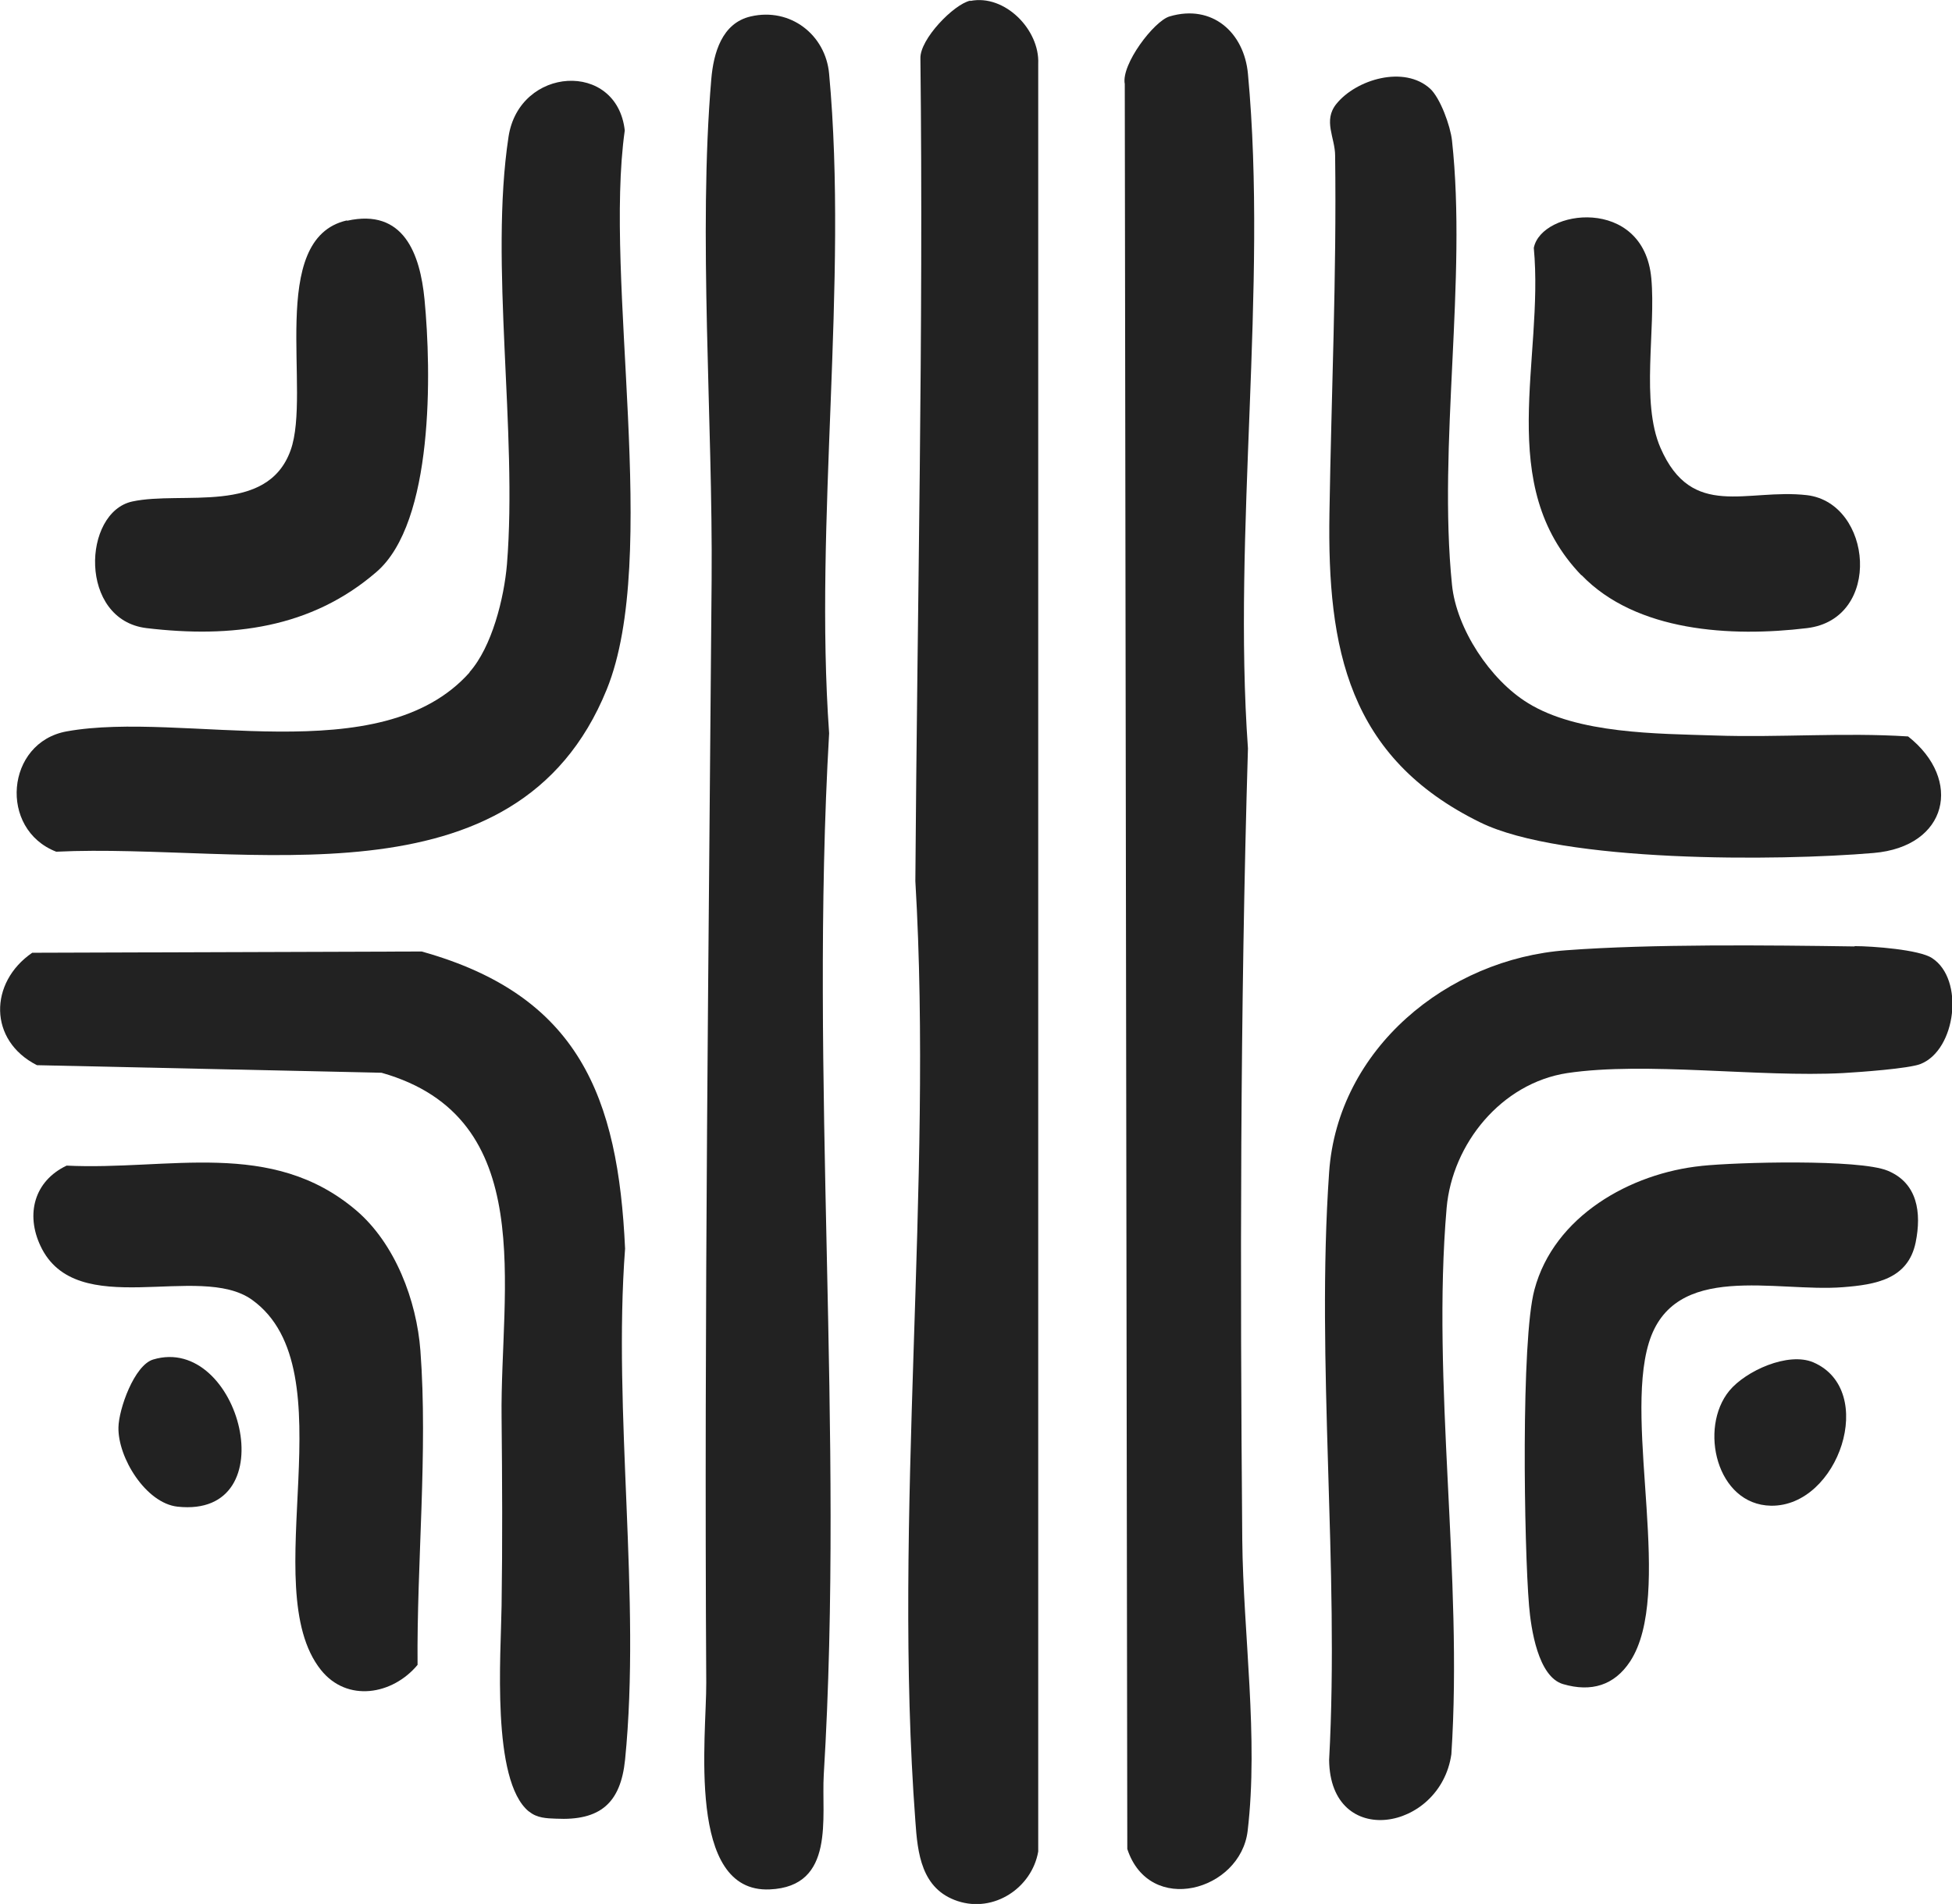 <svg xmlns="http://www.w3.org/2000/svg" version="1.1" xmlns:xlink="http://www.w3.org/1999/xlink" xmlns:svgjs="http://svgjs.dev/svgjs" width="61.8" height="60.29"><svg id="SvgjsSvg1011" data-name="Layer 2" xmlns="http://www.w3.org/2000/svg" viewBox="0 0 61.8 60.29">
  <defs>
    <style>
      .cls-1 {
        fill: #222;
      }
    </style>
  </defs>
  <g id="SvgjsG1010" data-name="Layer 1">
    <g>
      <path class="cls-1" d="M30.72.03c1.09-.22,2.2.91,2.15,1.99v56.61c-.2,1.15-1.4,1.95-2.55,1.57s-1.27-1.51-1.34-2.54c-.72-9.59.57-20.13,0-29.76.06-8.69.26-17.35.16-26.05-.02-.61,1.06-1.72,1.58-1.83Z"></path>
      <path class="cls-1" d="M37.03.52c1.35-.4,2.36.51,2.48,1.82.63,6.76-.49,14.49,0,21.36-.25,8.32-.25,16.72-.18,25.07.03,2.97.52,6.25.17,9.21-.23,1.9-3.11,2.7-3.81.57l-.08-55.89c-.12-.62.93-2,1.42-2.14Z"></path>
      <path class="cls-1" d="M23.77.52c1.25-.29,2.37.58,2.48,1.82.61,6.62-.48,14.16,0,20.88-.63,10.9.49,22.13-.17,32.98-.08,1.34.38,3.54-1.71,3.63-2.65.12-2-4.83-2.01-6.55-.07-11.58.08-23.31.17-34.92.04-5.03-.43-10.96-.01-15.86.07-.81.33-1.77,1.25-1.98Z"></path>
      <path class="cls-1" d="M16.74,57.36c-1.19-.98-.88-4.99-.86-6.51.03-2,.02-3.97,0-5.97-.05-4.08,1.21-9.49-3.8-10.91l-10.91-.24c-1.54-.78-1.52-2.62-.15-3.56l12.33-.04c4.98,1.39,6.22,4.6,6.44,9.41-.39,5.18.51,11.08,0,16.18-.14,1.38-.79,1.94-2.19,1.87-.29-.01-.6-.02-.84-.22Z"></path>
      <path class="cls-1" d="M58.72,29.96c.55,0,2.05.11,2.45.38,1.03.67.76,2.9-.36,3.35-.37.15-1.94.26-2.46.29-2.66.14-6.25-.37-8.73,0-2.09.32-3.64,2.24-3.82,4.27-.48,5.58.52,11.66.15,17.3-.35,2.44-3.84,3.03-3.87.18.33-6.08-.42-12.58,0-18.61.27-3.9,3.74-6.76,7.52-7.03,2.67-.2,6.41-.16,9.11-.12Z"></path>
      <path class="cls-1" d="M14.86,21.29c.72-.81,1.1-2.36,1.19-3.42.34-4.2-.56-9.53.05-13.54.34-2.23,3.43-2.42,3.68-.2-.67,4.74,1.13,13.51-.57,17.7-2.86,7.05-11.45,4.85-17.43,5.14-1.83-.71-1.6-3.46.33-3.81,3.7-.67,9.93,1.31,12.76-1.87Z"></path>
      <path class="cls-1" d="M45.27,2.8c.33.3.65,1.19.7,1.65.48,4.39-.45,9.65,0,14.07.14,1.39,1.21,3.01,2.4,3.74,1.58.98,4.09.97,5.92,1.03,2.03.07,4.08-.1,6.12.03,1.74,1.37,1.26,3.49-1.09,3.69-3.02.26-9.86.31-12.46-.97-4.18-2.05-4.84-5.5-4.77-9.79.06-3.76.23-7.54.18-11.32,0-.57-.39-1.11.04-1.64.63-.78,2.15-1.23,2.97-.48Z"></path>
      <path class="cls-1" d="M2.1,36.91c3.25.16,6.49-.87,9.18,1.42,1.23,1.05,1.91,2.85,2.03,4.44.24,3.18-.12,6.76-.09,9.95-.79.95-2.23,1.2-3.06.16-2.09-2.62.91-9.5-2.18-11.72-1.67-1.2-5.57.71-6.7-1.71-.47-1-.2-2.05.83-2.54Z"></path>
      <path class="cls-1" d="M53.86,36.92c1.13-.12,5-.22,5.9.15.95.39,1.08,1.33.89,2.27-.24,1.17-1.27,1.34-2.3,1.42-2.12.17-5.36-.84-6.15,1.77s.8,7.95-.59,10.08c-.5.76-1.23.98-2.12.72-.8-.23-1.02-1.77-1.08-2.48-.16-1.9-.26-8.42.17-10.01.62-2.33,3.04-3.69,5.29-3.92Z"></path>
      <path class="cls-1" d="M10.99,6.99c1.79-.4,2.31,1.05,2.45,2.49.22,2.28.3,7.06-1.52,8.63-2.07,1.79-4.59,2.1-7.28,1.78-2.16-.26-2.03-3.67-.45-4.01s4.27.44,5.01-1.62c.67-1.85-.76-6.7,1.78-7.28Z"></path>
      <path class="cls-1" d="M50.07,18.22c-2.77-2.87-1.18-6.83-1.51-10.37.24-1.23,3.48-1.65,3.72.96.15,1.61-.34,3.92.29,5.37,1,2.3,2.73,1.28,4.64,1.5,2.07.25,2.4,3.92,0,4.21s-5.41.12-7.14-1.68Z"></path>
      <path class="cls-1" d="M54.75,44.04c.52-.63,1.86-1.24,2.66-.9,2.04.88.8,4.57-1.34,4.54-1.73-.03-2.29-2.46-1.32-3.64Z"></path>
      <path class="cls-1" d="M4.85,43.05c2.74-.82,4.26,5.04.77,4.66-1-.11-1.89-1.55-1.87-2.51.01-.58.5-1.97,1.1-2.15Z"></path>
    </g>
  </g>
</svg><style>@media (prefers-color-scheme: light) { :root { filter: none; } }
@media (prefers-color-scheme: dark) { :root { filter: invert(100%); } }
</style></svg>